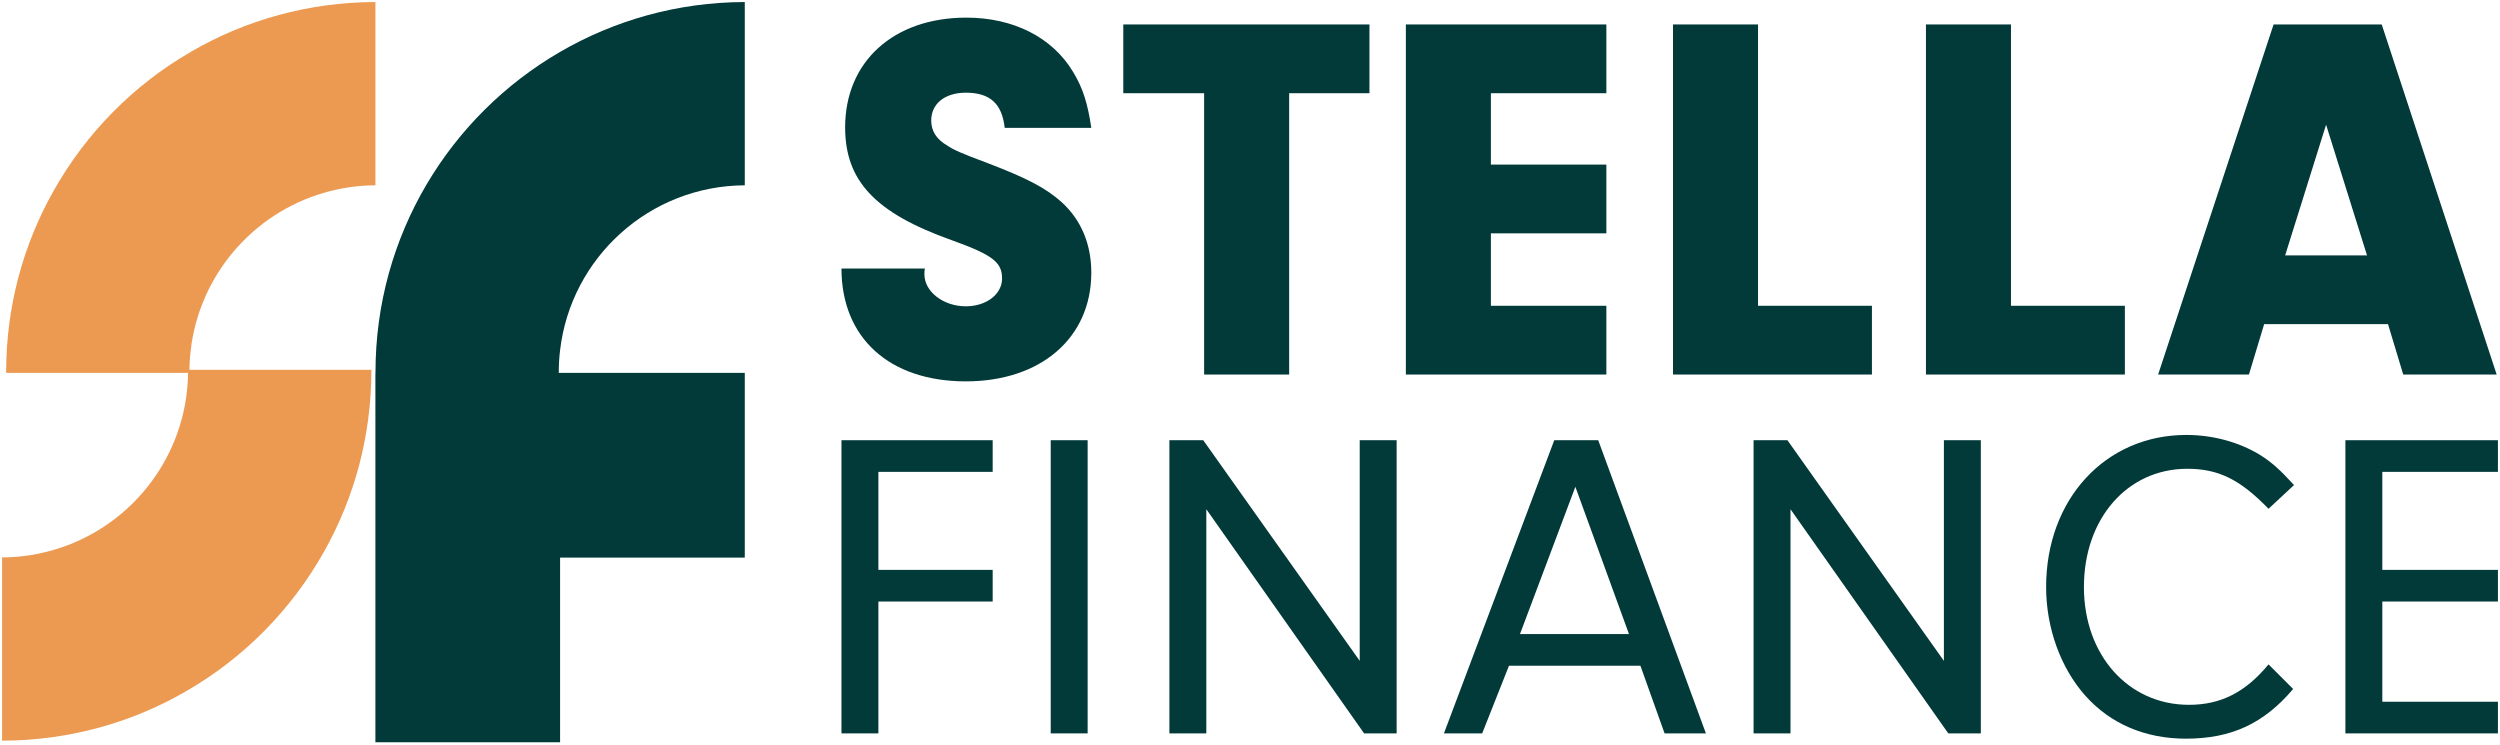 <svg width="601" height="179" viewBox="0 0 601 179" fill="none" xmlns="http://www.w3.org/2000/svg">
<path d="M90.251 0.489V44.549C86.466 44.57 82.787 45.056 79.278 45.965C62.047 50.363 48.833 64.719 46.063 82.541C45.979 83.112 45.916 83.641 45.852 84.19C45.641 85.924 45.535 87.679 45.535 89.476V89.645H1.475V89.476C1.475 73.662 5.598 58.799 12.849 45.944C20.651 32.033 32.067 20.447 45.852 12.476C45.916 12.413 46 12.371 46.063 12.35C59.066 4.823 74.161 0.531 90.251 0.489Z" fill="#EC9951"/>
<path d="M134.328 89.476V89.645H179.044V134.044H134.645V178.442H90.247V89.645H90.268V89.476C90.268 56.579 108.112 27.868 134.645 12.476C147.711 4.886 162.87 0.531 179.044 0.489V44.549C156.105 44.655 137.246 61.928 134.645 84.19C134.434 85.924 134.328 87.679 134.328 89.476Z" fill="#023939"/>
<path d="M0.5 178.062V134.002C4.284 133.981 7.963 133.495 11.473 132.586C28.704 128.188 41.917 113.833 44.687 96.01C44.772 95.439 44.835 94.91 44.898 94.361C45.11 92.627 45.216 90.872 45.216 89.075V88.906H89.276V89.075C89.276 104.89 85.153 119.752 77.901 132.607C70.1 146.518 58.683 158.104 44.898 166.075C44.835 166.138 44.751 166.181 44.687 166.202C31.685 173.728 16.589 178.02 0.5 178.062Z" fill="#EC9951"/>
<path d="M574.079 77.926H544.301L540.642 90.039H518.813L546.572 5.878H572.565L600.198 90.039H577.738L574.079 77.926ZM569.032 61.397L559.19 29.978L549.348 61.397H569.032Z" fill="#023939"/>
<path d="M483.438 73.51H510.819V90.039H462.998V5.878H483.438V73.51Z" fill="#023939"/>
<path d="M422.631 73.51H450.012V90.039H402.191V5.878H422.631V73.51Z" fill="#023939"/>
<path d="M358.409 22.408V39.568H386.168V56.097H358.409V73.51H386.168V90.039H337.968V5.878H386.168V22.408H358.409Z" fill="#023939"/>
<path d="M309.912 22.408V90.039H289.471V22.408H270.04V5.878H329.217V22.408H309.912Z" fill="#023939"/>
<path d="M202.289 64.551H222.351C222.225 65.056 222.225 65.687 222.225 65.939C222.225 70.103 226.768 73.636 232.193 73.636C237.114 73.636 240.899 70.734 240.899 66.949C240.899 63.037 238.628 61.271 228.786 57.738C210.364 51.176 203.172 43.479 203.172 30.609C203.172 14.837 214.781 4.238 232.319 4.238C243.675 4.238 253.013 9.033 257.934 17.234C260.331 21.146 261.467 24.805 262.35 30.735H241.53C240.899 24.931 237.997 22.282 232.193 22.282C227.146 22.282 223.865 24.931 223.865 28.969C223.865 31.492 225.127 33.511 227.777 35.026C229.291 36.035 230.931 36.792 237.366 39.189C246.956 42.849 251.498 45.246 255.284 48.653C259.952 52.943 262.35 58.747 262.35 65.561C262.35 81.207 250.237 91.68 232.193 91.68C213.771 91.68 202.289 81.207 202.289 64.551Z" fill="#023939"/>
<path d="M572.71 113.436V136.999H600.5V144.607H572.71V168.699H600.5V176.307H563.834V105.828H600.5V113.436H572.71Z" fill="#023939"/>
<path d="M545.355 159.718L551.272 165.635C544.192 173.982 536.373 177.575 525.489 177.575C515.662 177.575 507.315 173.982 501.292 167.22C495.374 160.563 491.887 150.947 491.887 141.12C491.887 119.987 506.152 104.56 525.595 104.56C531.935 104.56 538.169 106.25 543.241 109.315C546.094 111.111 547.996 112.802 551.483 116.606L545.355 122.312C538.486 115.232 533.309 112.696 525.806 112.696C511.436 112.696 500.975 124.636 500.975 141.12C500.975 157.499 511.647 169.439 526.229 169.439C533.943 169.439 539.86 166.375 545.355 159.718Z" fill="#023939"/>
<path d="M430.435 122.417V176.307H421.559V105.828H429.695L467.312 158.872V105.828H476.188V176.307H468.369L430.435 122.417Z" fill="#023939"/>
<path d="M394.356 160.035H362.761L356.316 176.307H347.123L373.645 105.828H384.212L410.1 176.307H400.167L394.356 160.035ZM391.608 152.427L378.717 117.028L365.403 152.427H391.608Z" fill="#023939"/>
<path d="M289.998 122.417V176.307H281.122V105.828H289.258L326.875 158.872V105.828H335.751V176.307H327.932L289.998 122.417Z" fill="#023939"/>
<path d="M261.468 105.828V176.307H252.592V105.828H261.468Z" fill="#023939"/>
<path d="M211.165 113.436V136.999H238.638V144.607H211.165V176.307H202.289V105.828H238.638V113.436H211.165Z" fill="#023939"/>
</svg>

